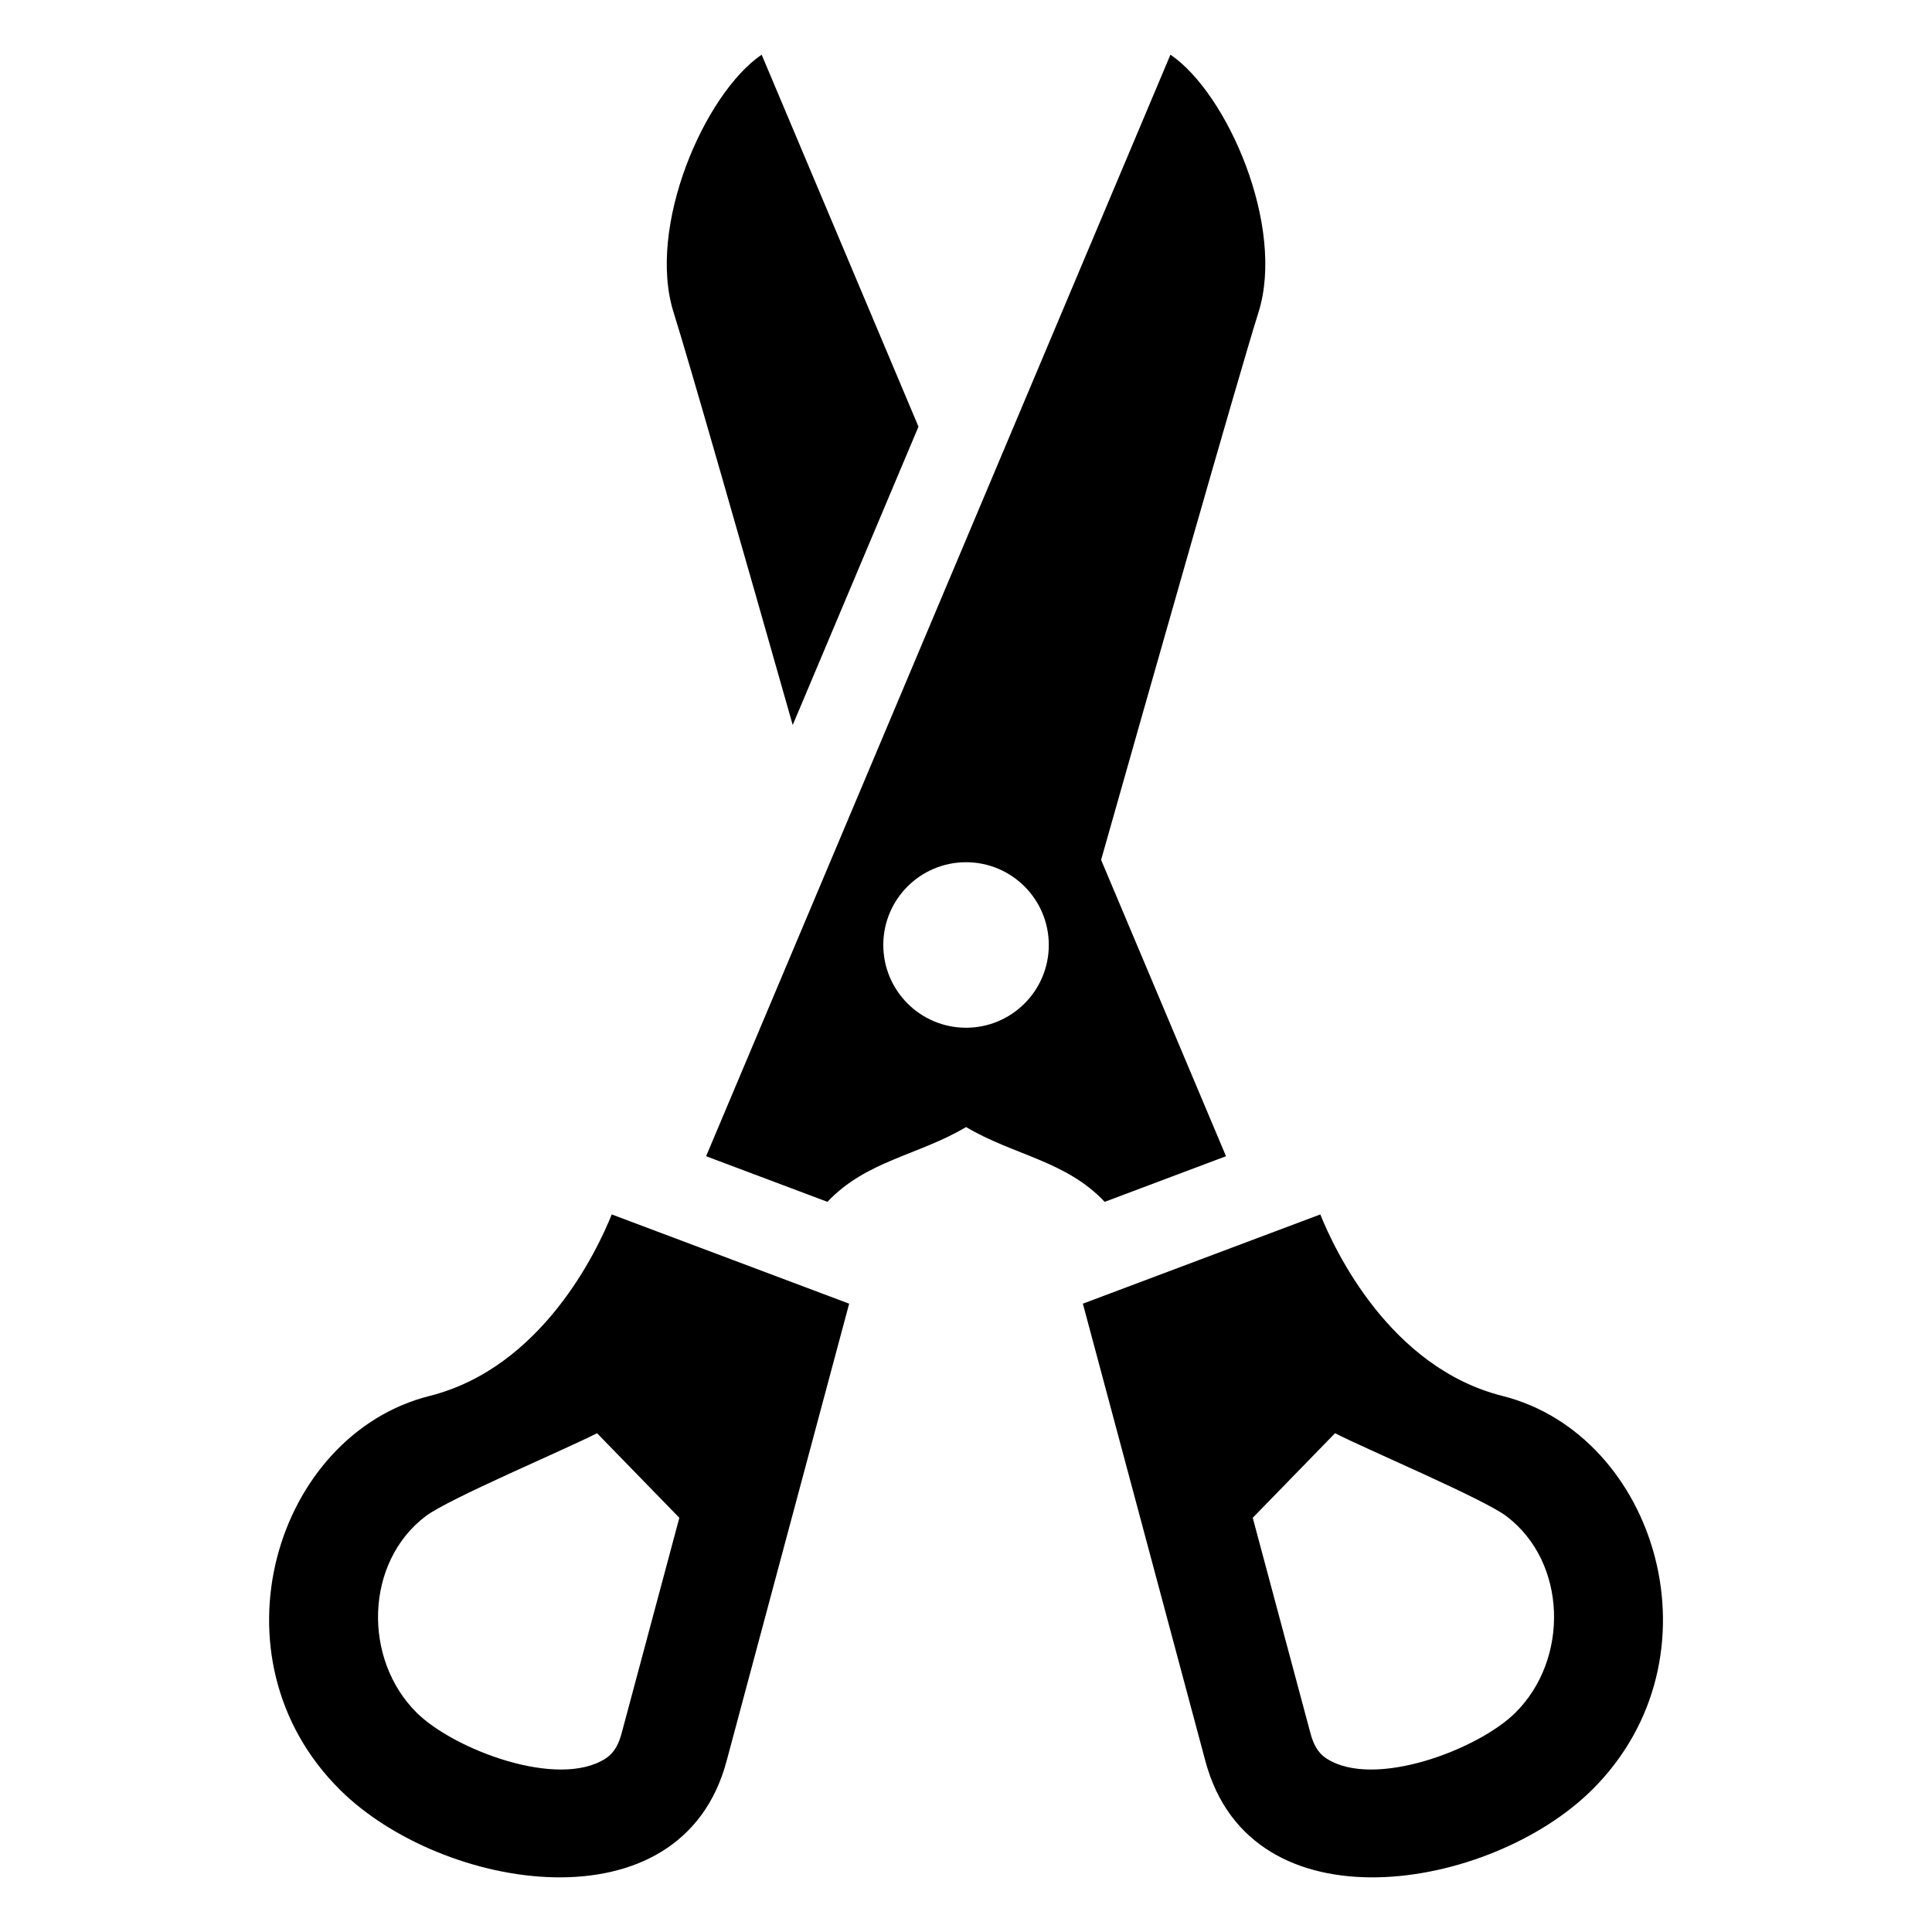 <?xml version="1.0" encoding="UTF-8"?>
<!-- Uploaded to: ICON Repo, www.svgrepo.com, Generator: ICON Repo Mixer Tools -->
<svg fill="#000000" width="800px" height="800px" version="1.1" viewBox="144 144 512 512" xmlns="http://www.w3.org/2000/svg">
 <path d="m345.84 158.48 41.566 98.59-33.328 79.062c-12.484-43.938-27.555-96.625-31.559-109.32-7.164-22.688 8.133-57.949 23.32-68.316zm54.172 214.02c12.105 0 21.93 9.824 21.93 21.93s-9.824 21.93-21.93 21.93c-12.105 0-21.93-9.824-21.93-21.93 0-12.121 9.824-21.93 21.93-21.93zm54.172-214.02-123.06 291.93 32.148 12.09c10.352-10.941 24.031-12.273 36.742-19.816 12.711 7.527 26.391 8.871 36.742 19.816l32.148-12.09-33.102-78.535c12.637-44.602 36.5-128.58 41.699-145.07 7.164-22.688-8.133-57.949-23.32-68.316zm39.707 307.35c3.824 9.492 18.41 40.582 48.277 48.109 40.855 10.277 59.098 69.328 23.715 104.41-26.887 26.648-90.293 37.637-102.43-7.602l-32.48-121.26 62.922-23.652zm-169.86 80.41-15.281 57.043c-0.727 2.719-1.828 5.152-4.246 6.727-12.637 8.207-40.281-2.418-50.074-12.121-14.27-14.148-13.77-39.766 2.312-52.039 6.121-4.672 37.316-17.82 45.48-22.035l21.824 22.43zm151.96 0 15.281 57.043c0.727 2.719 1.828 5.152 4.246 6.727 12.637 8.207 40.297-2.418 50.074-12.121 14.27-14.148 13.77-39.766-2.312-52.039-6.137-4.672-37.316-17.82-45.48-22.035l-21.824 22.43zm-169.87-80.41c-3.809 9.492-18.41 40.582-48.277 48.109-40.855 10.277-59.082 69.328-23.715 104.41 26.887 26.648 90.293 37.637 102.41-7.602l32.496-121.26-62.922-23.652z" fill-rule="evenodd"/>
</svg>